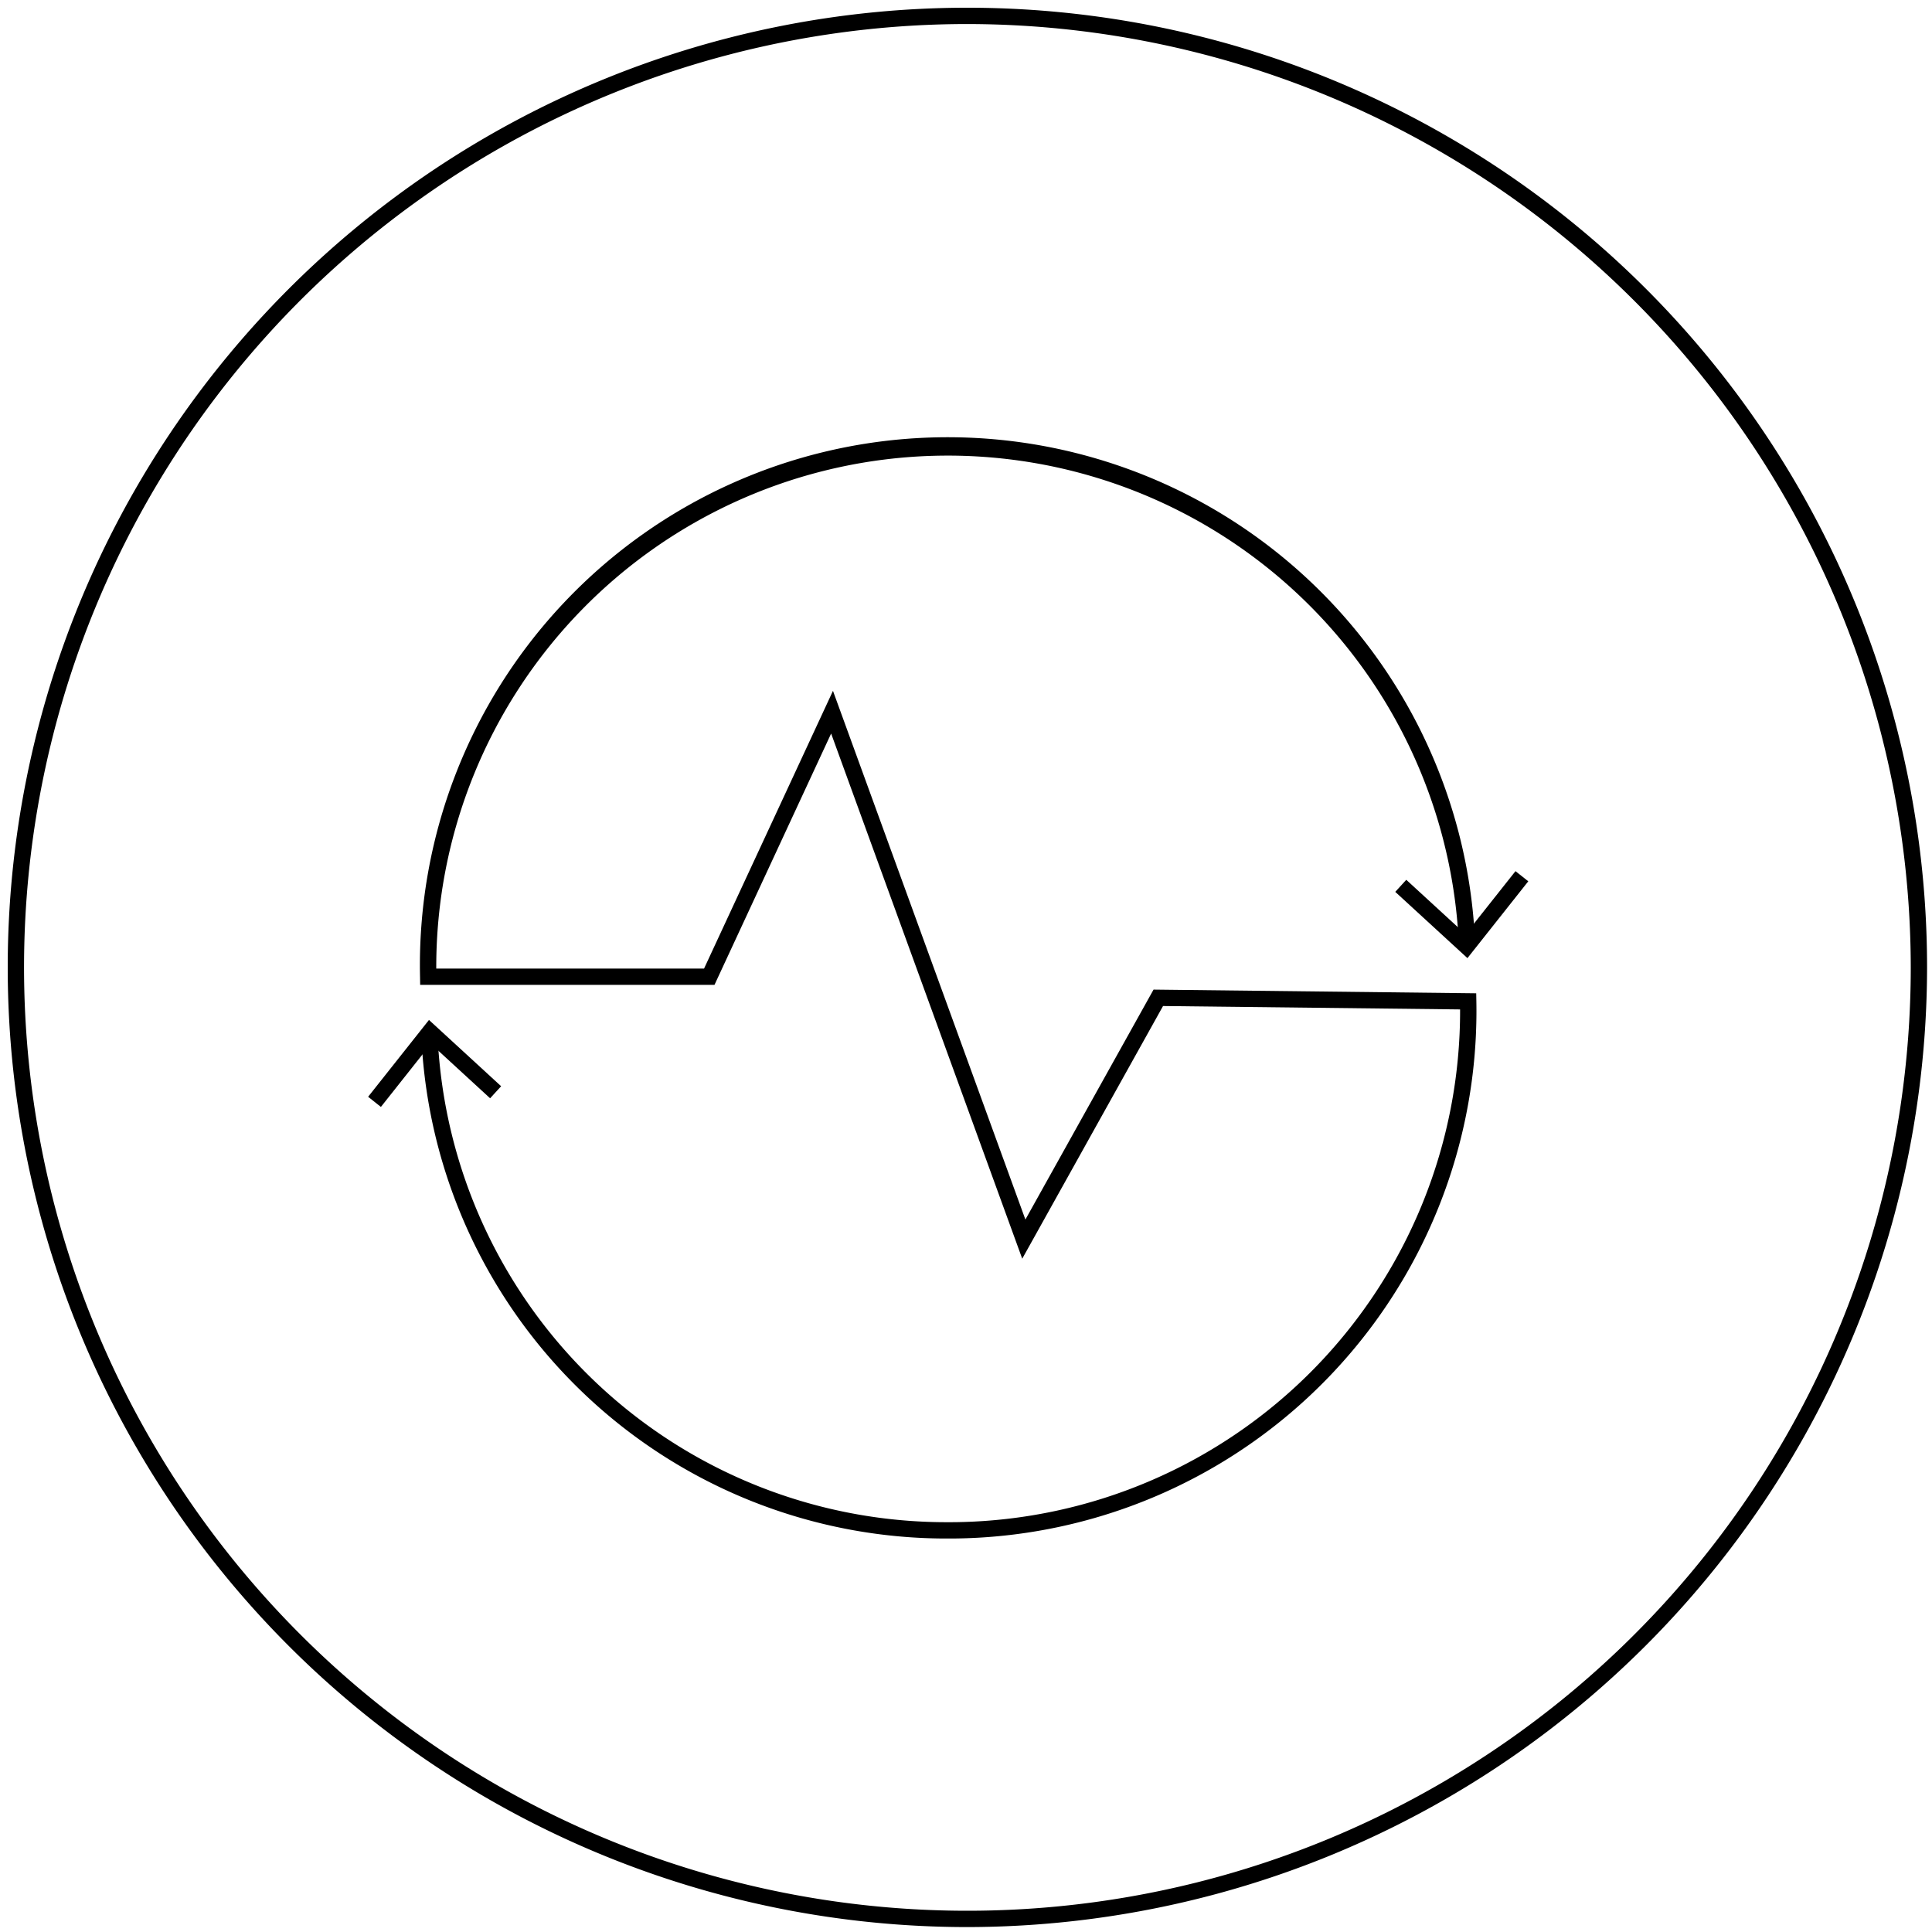 <svg xmlns="http://www.w3.org/2000/svg" xmlns:xlink="http://www.w3.org/1999/xlink" width="250" height="250" viewBox="0 0 250 250">
  <defs>
    <clipPath id="clip-path">
      <rect id="Rectangle_546" data-name="Rectangle 546" width="248.364" height="248.362"/>
    </clipPath>
    <clipPath id="clip-Icon_5">
      <rect width="250" height="250"/>
    </clipPath>
  </defs>
  <g id="Icon_5" data-name="Icon – 5" clip-path="url(#clip-Icon_5)">
    <g id="Group_68" data-name="Group 68" transform="translate(1 1)">
      <g id="Group_67" data-name="Group 67" clip-path="url(#clip-path)">
        <path id="Path_3411" data-name="Path 3411" d="M124.181,248.362A124.181,124.181,0,1,1,248.362,124.181,124.321,124.321,0,0,1,124.181,248.362m0-246.251a122.07,122.07,0,1,0,122.07,122.07A122.207,122.207,0,0,0,124.181,2.111"/>
        <path id="Path_3412" data-name="Path 3412" d="M93.626,168.674a67.99,67.99,0,0,1-68.168-64.756l2.1-.106a65.9,65.9,0,0,0,66.065,62.75c.41,0,.817,0,1.229-.008a66.16,66.16,0,0,0,65.007-66.344l-38.439-.439L103.2,132.466,78.472,64.511,63.378,97.033H25.294l-.017-1.039a68.3,68.3,0,0,1,136.506-4.767l-2.107.106a66.194,66.194,0,0,0-132.3,3.589H62.029L78.71,58.986l24.9,68.413,16.582-29.754,41.754.479.019,1.024A68.273,68.273,0,0,1,94.9,168.665c-.424.008-.849.008-1.269.008" transform="translate(28.076 29.409)"/>
        <path id="Path_3413" data-name="Path 3413" d="M102.256,54.233,100.6,52.92l-6.463,8.16-7.668-7.041L85.043,55.6l9.34,8.574Z" transform="translate(94.503 58.807)"/>
        <path id="Path_3414" data-name="Path 3414" d="M39.3,70.617l-1.427,1.558-7.666-7.043-6.465,8.162L22.089,71.98l7.875-9.94Z" transform="translate(24.546 68.942)"/>
      </g>
    </g>
  </g>
</svg>
